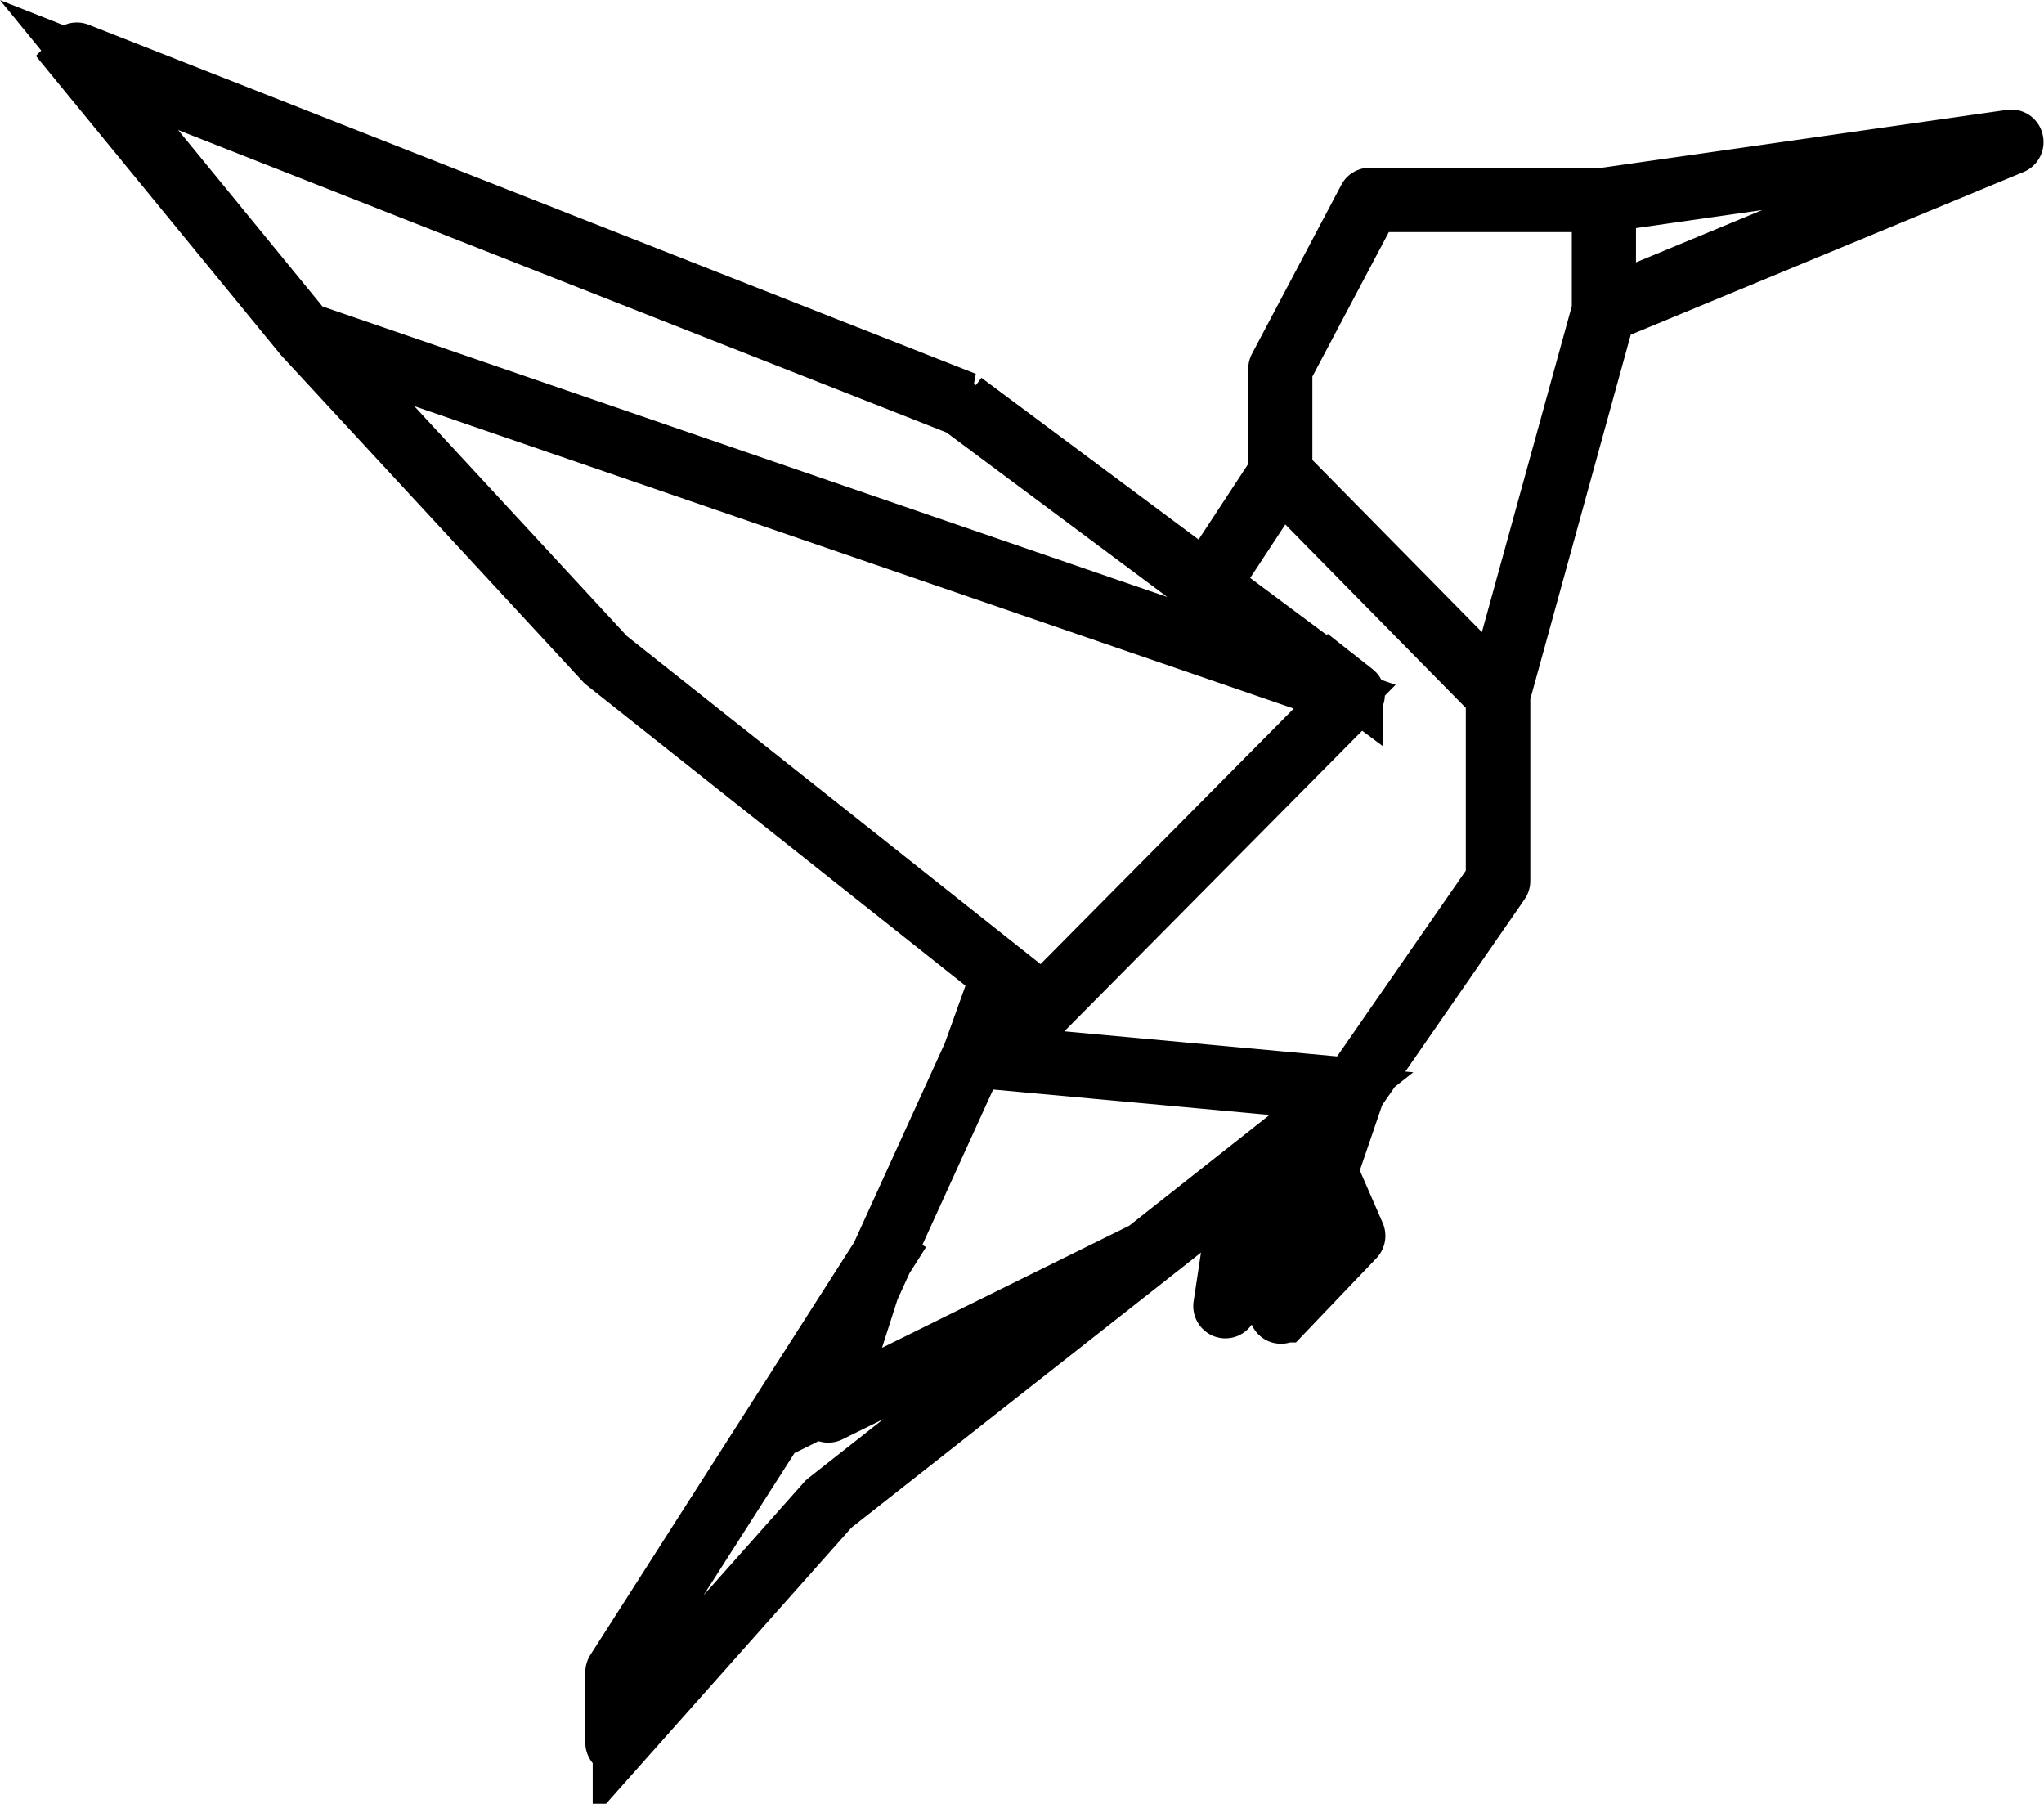 <svg xmlns="http://www.w3.org/2000/svg" width="36.755" height="32.429" viewBox="0 0 36.755 32.429">
  <path id="Trazado_6431" data-name="Trazado 6431" d="M1091.331,437.628l4.331,3.225,1.266-1.929v-1.858a.08.08,0,0,1,.01-.039l1.605-3.034a.076.076,0,0,1,.068-.042h4.209l7.32-1.045a.077.077,0,0,1,.085.059.082.082,0,0,1-.046.1l-7.29,3.019L1101,442.936v3.336a.083.083,0,0,1-.015.047l-2.6,3.757-.487,1.423.489,1.121a.084.084,0,0,1-.016.09l-1.3,1.36a.076.076,0,0,1-.1.008.082.082,0,0,1-.021-.1l.675-1.308-.884-.94.25.8a.082.082,0,0,1-.01.071l-.9,1.36a.076.076,0,0,1-.093.029.081.081,0,0,1-.048-.087l.2-1.324-.343-.435-1.134.895h0l-5.714,4.494-3.808,4.284a.077.077,0,0,1-.057.026.073.073,0,0,1-.028-.006.08.08,0,0,1-.049-.075V460.5a.083.083,0,0,1,.013-.045l4.761-7.446,1.654-3.63.5-1.392-7.093-5.626-.009-.008-5.418-5.858h0l0,0-4.114-5.022a.083.083,0,0,1,0-.1.076.076,0,0,1,.091-.029l15.954,6.277A.078.078,0,0,1,1091.331,437.628ZM1102.9,435.9l6.628-2.745-6.628.947Zm-.154.107v-1.9h-4.091l-1.574,2.974v1.828l3.8,3.858Zm-4.985,16.589a.083.083,0,0,1,.013.095l-.452.876.894-.932-.479-1.1a.086.086,0,0,1,0-.061l.415-1.21-1.481,1.169Zm-1.5-.1a.083.083,0,0,1,.016.064l-.149,1.014.69-1.039-.308-.978-.611.482Zm-11.121,8.026v1.025l3.679-4.138.01-.009,5.116-4.024-5.036,2.487a.074.074,0,0,1-.033.008.075.075,0,0,1-.052-.02.083.083,0,0,1-.022-.086l.62-1.939Zm4.793-7.519.011.007-.049.077-.244.536-.644,2.013,5.549-2.74,3.547-2.8-.283-.026-6.287-.578Zm1.66-3.665,2.024.186,4.654.428,2.569-3.708v-3.287l-3.824-3.885-1.23,1.873,2.567,1.912a.083.083,0,0,1,.024.1.069.069,0,0,1-.016.021h0l-5.569,5.62a.077.077,0,0,1-.054.023.076.076,0,0,1-.047-.016l-.655-.519Zm-6.679-7.1,7.819,6.2,5.429-5.478-18.446-6.342Zm-9.33-10.633,3.9,4.766,18.361,6.313-6.6-4.916Z" transform="translate(-1073.982 -430.435)" fill="rgba(0,0,0,0.54)" stroke="#000" stroke-width="1"/>
</svg>
